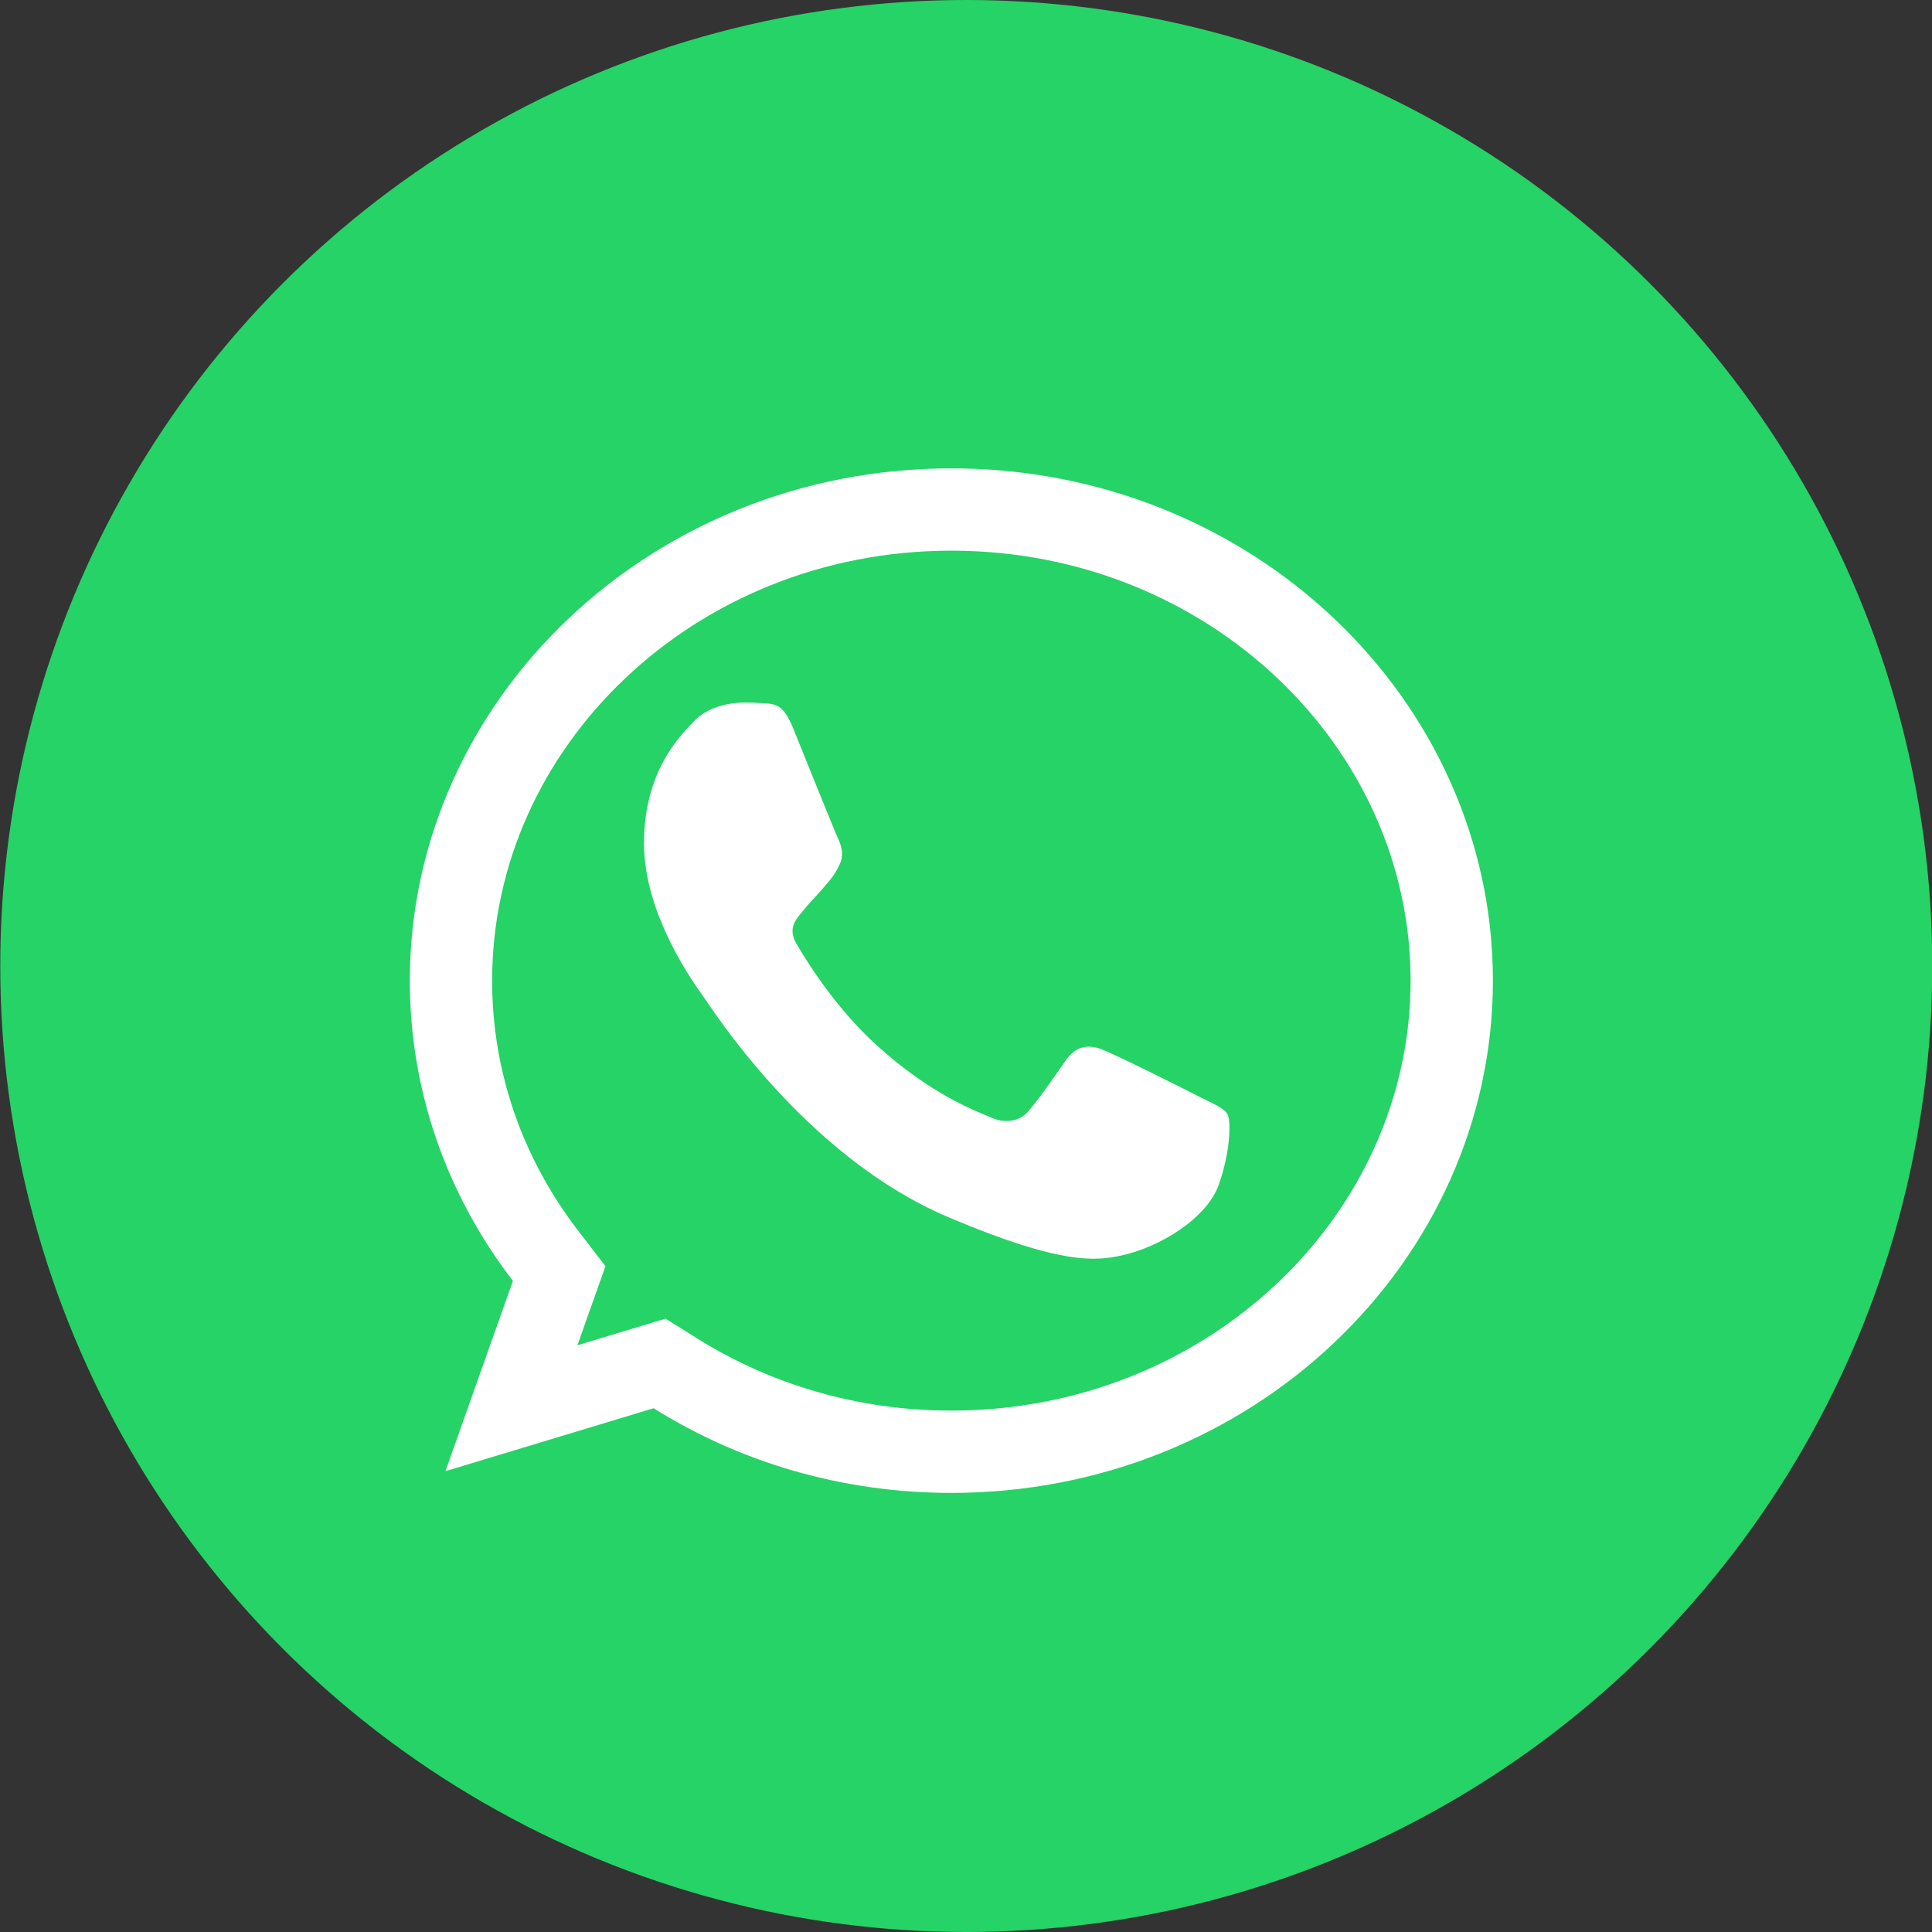 <svg width="66" height="66" viewBox="0 0 66 66" fill="none" xmlns="http://www.w3.org/2000/svg">
<rect x="0" y="0" width="66" height="66" fill="#333333" stroke="none"/>
<circle cx="33.009" cy="33" r="33" fill="#25D366"/>
<path d="M18.847 44.227L19.103 43.506L18.636 42.899C16.598 40.251 15.406 37.002 15.406 33.5C15.406 24.698 22.997 17.406 32.495 17.406H32.505C42.003 17.406 49.594 24.7 49.594 33.5C49.594 42.3 42.003 49.594 32.505 49.594C29.009 49.594 25.778 48.611 23.074 46.916L22.532 46.577L21.92 46.762L17.471 48.107L18.847 44.227Z" stroke="white" stroke-width="2.812"/>
<path d="M41.642 40.453C41.235 41.627 39.618 42.601 38.328 42.885C37.446 43.077 36.293 43.23 32.413 41.588C27.451 39.49 24.255 34.344 24.005 34.01C23.767 33.676 22 31.285 22 28.812C22 26.339 23.231 25.135 23.727 24.618C24.134 24.194 24.808 24 25.453 24C25.663 24 25.85 24.011 26.019 24.019C26.515 24.041 26.764 24.071 27.092 24.87C27.499 25.872 28.491 28.345 28.609 28.599C28.73 28.853 28.85 29.198 28.681 29.532C28.523 29.876 28.384 30.029 28.134 30.322C27.885 30.615 27.649 30.839 27.4 31.154C27.172 31.427 26.914 31.72 27.201 32.227C27.488 32.722 28.481 34.374 29.941 35.701C31.826 37.414 33.355 37.961 33.902 38.194C34.309 38.366 34.794 38.325 35.092 38.002C35.47 37.586 35.937 36.897 36.411 36.218C36.749 35.731 37.176 35.671 37.623 35.843C38.079 36.005 40.492 37.222 40.988 37.474C41.484 37.728 41.811 37.849 41.932 38.062C42.05 38.275 42.05 39.277 41.642 40.453Z" fill="white"/>
</svg>
